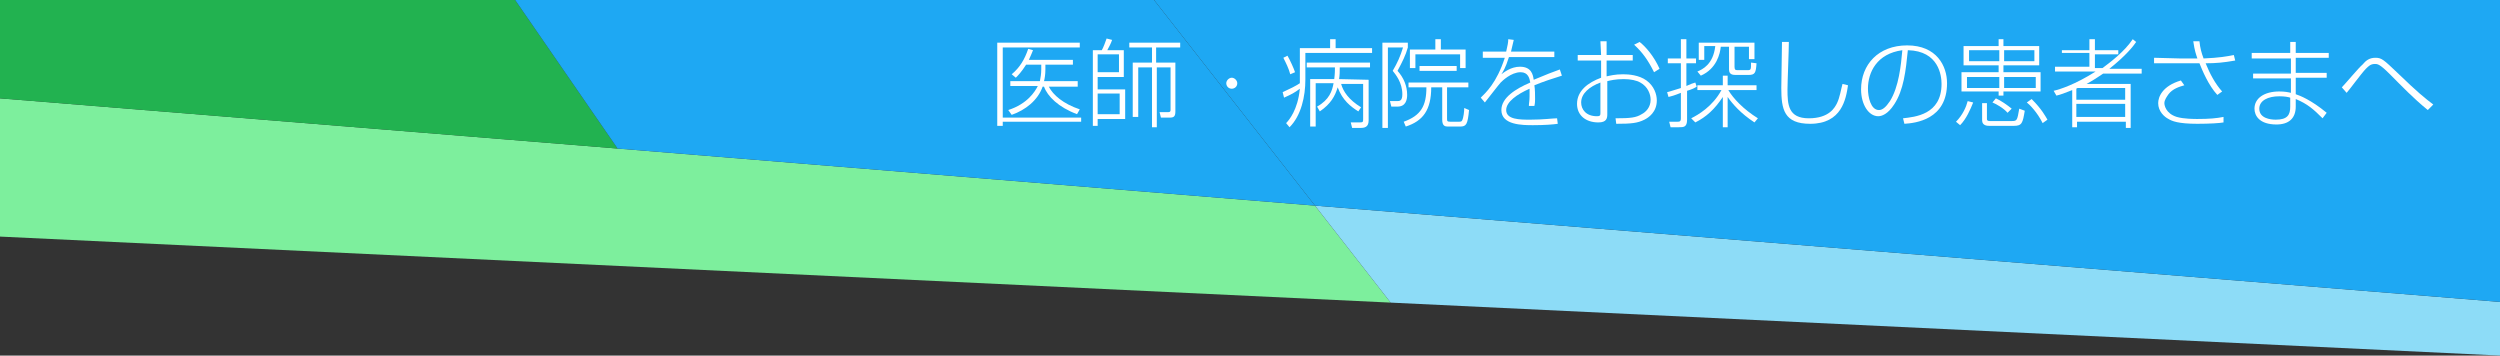 <?xml version="1.0" encoding="utf-8"?>
<!-- Generator: Adobe Illustrator 19.2.0, SVG Export Plug-In . SVG Version: 6.00 Build 0)  -->
<svg version="1.1" id="レイヤー_1" xmlns="http://www.w3.org/2000/svg" xmlns:xlink="http://www.w3.org/1999/xlink" x="0px"
	 y="0px" viewBox="0 0 363.5 51.7" style="enable-background:new 0 0 363.5 51.7;" xml:space="preserve">
<rect x="0" y="0" width="363.5" height="51.7" fill="#333333" stroke="none"/>
<style type="text/css">
	.st0{fill:#7DEF9D;}
	.st1{fill:#8DDCF7;}
	.st2{fill:#22B250;}
	.st3{fill:#1EA8F3;}
	.st4{fill:#FFFFFF;}
</style>
<polygon class="st0" points="191.2,29.9 89.8,21.6 0,14.3 0,34.4 202.2,44 "/>
<polygon class="st1" points="191.2,29.9 202.2,44 363.5,51.7 363.5,43.9 "/>
<polygon class="st2" points="0,0 0,14.3 89.8,21.6 74.9,0 "/>
<polygon class="st3" points="191.2,29.9 363.5,43.9 363.5,0 167.8,0 "/>
<polygon class="st3" points="74.9,0 89.8,21.6 191.2,29.9 167.8,0 "/>
<g>
	<path class="st4" d="M157,6.2v0.7h-11.2v10.2h11.4v0.6h-11.4v0.6H145V6.2H157z M156.7,11.9v0.7h-4.2c0.6,1.2,2.1,2.5,4.5,3.3
		l-0.4,0.7c-2.7-1-4.3-2.6-4.8-4h-0.2c-0.7,2-2.5,3.4-4.5,4.1l-0.5-0.7c2.8-0.9,3.9-2.7,4.3-3.5h-4v-0.7h4.3
		c0.1-0.5,0.2-1.1,0.2-1.7V9.4h-2.2c-0.7,1.1-1.2,1.6-1.5,1.9l-0.6-0.5c1.2-1,1.9-2.2,2.4-3.7l0.7,0.2c-0.1,0.3-0.3,0.7-0.6,1.4h6.4
		v0.7h-4v0.7c0,0.7-0.1,1.3-0.2,1.7h4.9V11.9z"/>
	<path class="st4" d="M160.2,7.3c0.2-0.3,0.6-1.4,0.7-1.7l0.8,0.2c-0.2,0.6-0.4,0.9-0.7,1.5h2.4v3.9h-3.8V13h4v4.3h-4v1h-0.7v-11
		H160.2z M162.7,7.9h-3.1v2.6h3.1V7.9z M162.8,13.6h-3.2v3h3.2V13.6z M171.4,6.9h-3.3v2.2h2.8v7.1c0,0.7-0.2,0.9-0.8,0.9h-1.3
		l-0.2-0.8h1.3c0.2,0,0.3-0.1,0.3-0.3V9.8h-2v8.7h-0.7V9.8h-2V17h-0.8V9.1h2.8V6.9h-3.3V6.2h7.4v0.7H171.4z"/>
	<path class="st4" d="M179.9,12.1c0,0.5-0.4,0.8-0.8,0.8c-0.5,0-0.8-0.4-0.8-0.8s0.4-0.8,0.8-0.8C179.5,11.3,179.9,11.7,179.9,12.1z
		"/>
	<path class="st4" d="M193.4,7V5.7h0.8V7h5.3v0.7h-9.7v3.9c0,2.4-0.6,5.2-2.3,6.9l-0.5-0.6c0.4-0.4,1.7-1.9,2-5
		c-0.8,0.6-1.2,0.8-2.3,1.3l-0.2-0.8c1.1-0.5,1.9-0.9,2.5-1.3V7H193.4z M187.6,10.8c-0.2-0.8-0.6-1.6-1-2.4l0.6-0.3
		c0.4,0.7,0.9,1.8,1.1,2.4L187.6,10.8z M199,11.6v5.9c0,1-0.6,1.1-1.2,1.1h-1.2l-0.2-0.8h1.3c0.5,0,0.5-0.1,0.5-0.5v-5.1H195
		c0.3,1.1,1.1,2.3,2.9,3.4l-0.4,0.6c-1.1-0.7-2.3-1.6-3-3.5c-0.4,1.3-1,2.4-2.6,3.5l-0.4-0.7c1.8-1,2.2-2.3,2.4-3.4h-2.6v6.3h-0.8
		v-6.9h3.5c0.1-0.8,0.1-1.3,0.1-1.7H190V9.1h9.2v0.7h-4.4c0,0.6,0,1.1-0.1,1.7L199,11.6L199,11.6z"/>
	<path class="st4" d="M204.7,6.2v0.7c-0.3,1.1-0.8,2.1-1.5,3.4c0.9,1,1.4,2.2,1.4,3.5c0,0.7-0.2,1.7-1.4,1.7h-0.9l-0.2-0.8h1
		c0.4,0,0.8,0,0.8-1c0-1.7-1-2.9-1.4-3.4c0.7-1.2,1.1-2.1,1.5-3.4h-2.2v11.7H201V6.2H204.7z M210.4,12.7v4.5c0,0.4,0,0.5,0.5,0.5h1
		c0.5,0,0.6,0,0.7-0.2c0.2-0.4,0.3-1.3,0.3-1.8l0.7,0.3c-0.2,2.1-0.4,2.4-1.3,2.4h-1.8c-0.4,0-0.8-0.1-0.8-1v-4.7h-1.6
		c0,3.3-1.2,4.9-3.7,5.7l-0.3-0.7c2.5-0.9,3.3-2.3,3.3-5h-2.6V12h8.7v0.7H210.4z M209.5,5.7v1.5h3.6v2.7h-0.8v-2h-6.5v2H205V7.2h3.7
		V5.7H209.5z M206.4,10.3V9.6h5.4v0.7H206.4z"/>
	<path class="st4" d="M220.1,5.8c-0.1,0.4-0.2,0.8-0.4,1.7h6.3v0.8h-6.6c-0.5,1.6-0.9,2.2-1.1,2.5c0.4-0.3,1.4-1.1,2.7-1.1
		c1.7,0,1.9,1.2,2,1.9c2.2-0.9,2.4-1,3.8-1.5l0.3,0.9c-1.3,0.4-2.8,0.9-4,1.4c0.1,0.6,0.1,1.4,0.1,2c0,0.2,0,0.6-0.1,1h-0.8
		c0-0.4,0.1-0.7,0.1-1.4c0-0.1,0-0.6,0-1.1c-1.8,0.8-3.4,1.9-3.4,3.1c0,1.4,2,1.4,3.5,1.4c1.9,0,3.3-0.2,3.9-0.2l0.1,0.8
		c-0.7,0.1-1.9,0.2-3.6,0.2c-1.5,0-4.6,0-4.6-2.2c0-1.8,2.1-3.1,4.2-4c-0.1-0.6-0.3-1.5-1.4-1.5c-1.4,0-2.7,1.3-2.9,1.5
		c-0.2,0.2-1.9,2.4-2.3,2.9l-0.6-0.7c0.7-0.7,2.3-2.1,3.5-5.8h-3.2V7.5h3.4c0.2-0.9,0.3-1.3,0.3-1.8L220.1,5.8z"/>
	<path class="st4" d="M232.7,6h0.9v2h3.8v0.8h-3.8v2.3c0.5-0.1,1.2-0.3,2.4-0.3c0.8,0,2.3,0.1,3.4,0.9c1.1,0.8,1.5,2,1.5,2.9
		c0,1.7-1.2,2.5-1.8,2.8c-1,0.5-1.9,0.6-4.1,0.6l-0.1-0.8c2.2,0,3-0.1,3.8-0.6c0.6-0.3,1.3-1,1.3-2.1c0-0.8-0.4-1.9-1.5-2.5
		c-0.5-0.3-1.4-0.5-2.4-0.5c-1.2,0-2,0.2-2.4,0.3v4.8c0,0.6-0.1,1.2-1.3,1.2c-1.8,0-3.1-1-3.1-2.7c0-1.9,1.6-3.1,3.5-3.8V8.8h-3.4V8
		h3.4L232.7,6L232.7,6z M232.7,12c-1.6,0.6-2.8,1.6-2.8,2.9c0,1,0.7,2,2.3,2c0.4,0,0.5-0.1,0.5-0.4V12z M238.4,6.1
		c0.9,0.7,2.1,2.1,2.9,3.9l-0.8,0.5c-0.9-1.8-1.7-2.9-2.9-4L238.4,6.1z"/>
	<path class="st4" d="M246.7,12.6c-0.3,0.2-0.7,0.4-1.4,0.6v4.2c0,1.1-0.5,1.1-1.2,1.1h-1.2l-0.2-0.8h1.1c0.4,0,0.6,0,0.6-0.5v-3.7
		c-1,0.4-1.4,0.5-1.8,0.6l-0.2-0.7c0.3-0.1,0.8-0.2,2-0.6V9.2h-1.9V8.5h1.9V5.7h0.8v2.8h1.4v0.7h-1.4v3.3c0.7-0.3,0.9-0.4,1.3-0.5
		L246.7,12.6z M245.9,17.2c1-0.5,3.1-1.7,4.4-4.1h-3.5v-0.7h3.7V11h0.7v1.4h4.2v0.7h-4.1c0.7,1.2,2.2,2.8,4.3,4.1l-0.5,0.6
		c-2-1.3-3.2-2.7-3.9-3.7v4.4h-0.7v-4.4c-1.2,1.8-2.4,2.9-4,3.7L245.9,17.2z M252.2,9.7c0,0.4,0.1,0.5,0.4,0.5h1.5
		c0.5,0,0.5-0.1,0.5-1.1l0.8,0.1c-0.1,1.4-0.2,1.7-1.2,1.7h-1.7c-0.5,0-1.1,0-1.1-0.8V6.8h-1.2c-0.1,1-0.6,3.2-2.9,4.2l-0.5-0.6
		c0.7-0.3,2.3-1,2.6-3.7h-1.6v2H247V6.2h8.1v2.4h-0.8V6.8h-2.1L252.2,9.7L252.2,9.7z"/>
	<path class="st4" d="M260.1,6.1c0,1.1-0.2,5.9-0.2,6.9c0,2.2,0.1,4.2,3.1,4.2s3.8-1.6,4.1-2.2c0.4-0.8,0.6-2.1,0.8-2.8l0.8,0.2
		c-0.3,2-0.9,5.6-5.5,5.6c-3.8,0-4.2-2.1-4.2-5.2c0-1.1,0.1-5.8,0.1-6.7H260.1z"/>
	<path class="st4" d="M276.7,17.2c1.7-0.2,5.6-0.5,5.6-5c0-1.2-0.4-4.8-4.9-4.9c-0.3,3-0.6,5.8-2,7.9c-0.9,1.4-1.8,1.7-2.3,1.7
		c-1.4,0-2.5-1.7-2.5-3.9c0-3.6,2.5-6.4,6.7-6.4c4.3,0,5.8,3,5.8,5.5c0,5.3-4.6,5.8-6.2,5.9L276.7,17.2z M271.6,12.9
		c0,1.2,0.4,3.1,1.6,3.1c0.5,0,1-0.4,1.6-1.3c1.3-2.1,1.6-5.2,1.8-7.4C272.9,7.8,271.6,10.5,271.6,12.9z"/>
	<path class="st4" d="M286.9,14.9c-0.4,1-1,2.4-1.9,3.3l-0.6-0.5c1-1,1.5-2.2,1.7-3L286.9,14.9z M296.5,6.7v2.8h-5.2v1h5.4v2.8h-5.4
		v0.6h-0.7v-0.6h-5.4v-2.8h5.4v-1h-5.1V6.7h5.1v-1h0.7v1H296.5z M290.7,11.2H286v1.6h4.7V11.2z M290.7,7.3h-4.4v1.6h4.4V7.3z
		 M288.9,14.9v2.4c0,0.1,0,0.3,0.4,0.3h3.2c0.8,0,0.8-0.1,1.1-1.8l0.8,0.3c-0.3,1.8-0.4,2.2-1.6,2.2h-3.5c-0.3,0-1.1,0-1.1-0.8V15
		h0.7V14.9z M290.2,14.3c0.7,0.3,1.7,1,2.3,1.5l-0.6,0.6c-0.6-0.7-1.7-1.3-2.2-1.5L290.2,14.3z M295.8,7.3h-4.4v1.6h4.4V7.3z
		 M296,11.2h-4.6v1.6h4.6V11.2z M295.4,14.4c1.5,1.5,2,2.5,2.3,3l-0.7,0.5c-0.8-1.6-1.9-2.7-2.3-3L295.4,14.4z"/>
	<path class="st4" d="M310.6,6.1c-0.4,0.6-1.5,2-3.9,3.9h4.7v0.7h-5.6c-0.2,0.1-1.1,0.8-2.4,1.5h6.4v6.4h-0.7v-0.9H302v0.8h-0.7
		v-5.4c-1,0.4-1.8,0.7-2.3,0.8l-0.4-0.7c0.9-0.2,3.1-0.9,6.1-2.8h-5.9V9.7h5v-2h-4V7.3h4V5.7h0.8v1.6h3.4v0.6h-3.4v2h1.1
		c1.2-0.9,3.2-2.4,4.4-4.2L310.6,6.1z M302.1,12.8c-0.1,0-0.2,0.1-0.2,0.1v1.6h7.1v-1.7C309,12.8,302.1,12.8,302.1,12.8z M309,15.1
		h-7.1V17h7.1V15.1z"/>
	<path class="st4" d="M319.8,6c0.1,1,0.3,1.7,0.6,2.5c2.3-0.1,3.4-0.3,4.4-0.5l0.2,0.8c-1.7,0.3-2.8,0.4-4.3,0.4
		c0.6,1.5,1.4,3,2.4,4.1l-0.7,0.5c-1.3-1.4-2.2-3.6-2.6-4.6c-1.2,0-2.2,0-2.8,0h-3.8V8.4l3.8,0.1c0.7,0,2.1,0,2.5,0
		c-0.2-0.6-0.4-1.1-0.6-2.5H319.8z M317.6,12.4c-0.7,0.2-1.7,0.5-2.3,1.3c-0.2,0.3-0.6,0.8-0.6,1.3c0,0.3,0.2,1.5,1.8,2
		c1,0.3,2.6,0.3,3,0.3c1.7,0,2.8-0.1,3.8-0.3v0.8c-0.5,0.1-2,0.2-3.8,0.2c-2.8,0-3.7-0.4-4.2-0.7c-0.6-0.3-1.5-1.1-1.5-2.3
		c0-0.9,0.6-2.5,3.3-3.3L317.6,12.4z"/>
	<path class="st4" d="M333,7.7V6.1h0.8v1.6h4.8v0.7h-4.8v2.2h4.5v0.7h-4.5v2.4c0.6,0.2,2.2,0.8,4.5,2.7l-0.6,0.8
		c-1.3-1.3-2.2-2.1-3.9-2.8v1.1c0,1.7-1,2.6-2.8,2.6c-2.5,0-3.2-1.3-3.2-2.3c0-1.5,1.4-2.5,3.6-2.5c0.8,0,1.3,0.1,1.7,0.2v-2.1h-5.5
		v-0.7h5.5V8.5h-5.7V7.7H333z M333,14.2c-0.3-0.1-0.8-0.2-1.6-0.2c-1.6,0-2.9,0.6-2.9,1.8c0,1.4,1.6,1.6,2.4,1.6
		c1.7,0,2.1-0.7,2.1-1.9V14.2z"/>
	<path class="st4" d="M353,16c-2.2-1.8-3.7-3.4-5.5-5.2c-1.5-1.5-1.8-1.5-2.2-1.5c-0.6,0-0.9,0.3-1.3,0.7c-0.6,0.6-2.5,3.2-2.8,3.5
		l-0.7-0.8c0.5-0.5,2.5-2.9,3-3.3c0.5-0.6,1-1,1.9-1s1.2,0.3,3.2,2.2c3,2.9,3.9,3.6,5.2,4.6L353,16z"/>
</g>
</svg>
